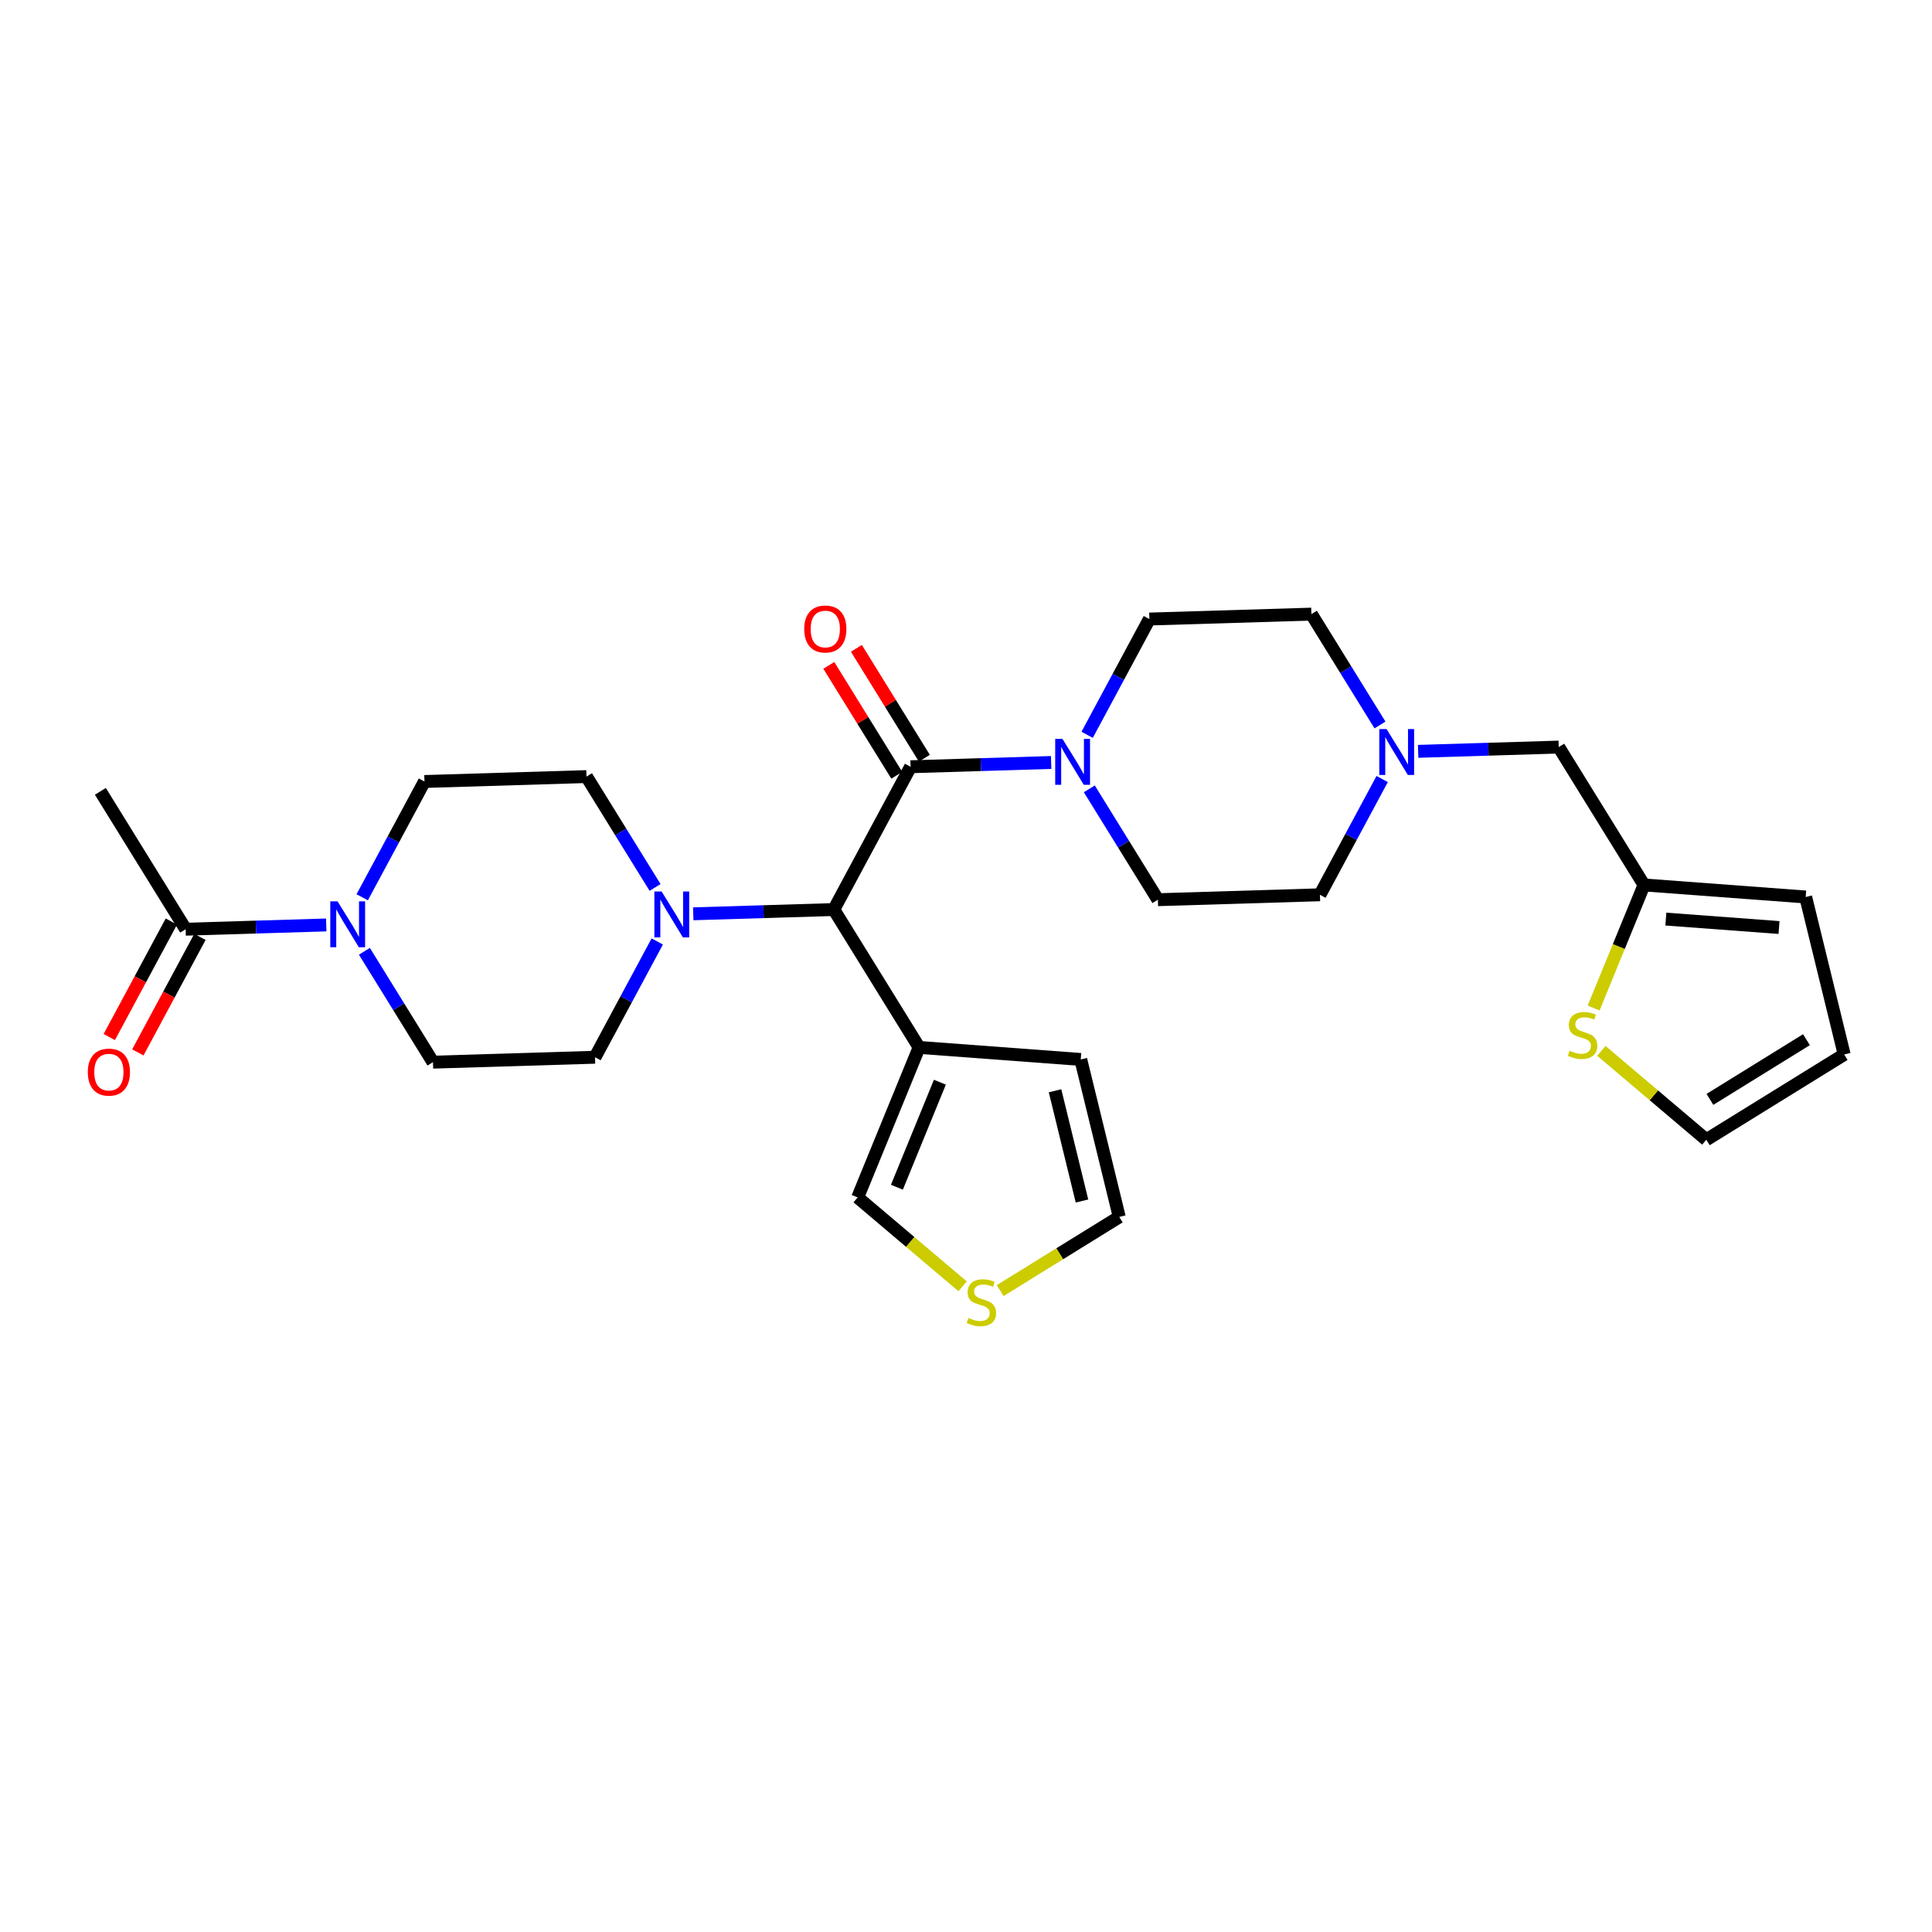 <?xml version='1.0' encoding='iso-8859-1'?>
<svg version='1.1' baseProfile='full'
              xmlns='http://www.w3.org/2000/svg'
                      xmlns:rdkit='http://www.rdkit.org/xml'
                      xmlns:xlink='http://www.w3.org/1999/xlink'
                  xml:space='preserve'
width='300px' height='300px' viewBox='0 0 300 300'>
<!-- END OF HEADER -->
<rect style='opacity:1.0;fill:#FFFFFF;stroke:none' width='300' height='300' x='0' y='0'> </rect>
<rect style='opacity:1.0;fill:#FFFFFF;stroke:none' width='300' height='300' x='0' y='0'> </rect>
<path class='bond-0 atom-0 atom-1' d='M 15.586,122.879 L 28.828,144.288' style='fill:none;fill-rule:evenodd;stroke:#000000;stroke-width:2.0px;stroke-linecap:butt;stroke-linejoin:miter;stroke-opacity:1' />
<path class='bond-1 atom-1 atom-2' d='M 26.611,143.096 L 21.789,152.065' style='fill:none;fill-rule:evenodd;stroke:#000000;stroke-width:2.0px;stroke-linecap:butt;stroke-linejoin:miter;stroke-opacity:1' />
<path class='bond-1 atom-1 atom-2' d='M 21.789,152.065 L 16.968,161.034' style='fill:none;fill-rule:evenodd;stroke:#FF0000;stroke-width:2.0px;stroke-linecap:butt;stroke-linejoin:miter;stroke-opacity:1' />
<path class='bond-1 atom-1 atom-2' d='M 31.046,145.48 L 26.224,154.449' style='fill:none;fill-rule:evenodd;stroke:#000000;stroke-width:2.0px;stroke-linecap:butt;stroke-linejoin:miter;stroke-opacity:1' />
<path class='bond-1 atom-1 atom-2' d='M 26.224,154.449 L 21.402,163.418' style='fill:none;fill-rule:evenodd;stroke:#FF0000;stroke-width:2.0px;stroke-linecap:butt;stroke-linejoin:miter;stroke-opacity:1' />
<path class='bond-2 atom-1 atom-3' d='M 28.828,144.288 L 39.742,143.956' style='fill:none;fill-rule:evenodd;stroke:#000000;stroke-width:2.0px;stroke-linecap:butt;stroke-linejoin:miter;stroke-opacity:1' />
<path class='bond-2 atom-1 atom-3' d='M 39.742,143.956 L 50.657,143.625' style='fill:none;fill-rule:evenodd;stroke:#0000FF;stroke-width:2.0px;stroke-linecap:butt;stroke-linejoin:miter;stroke-opacity:1' />
<path class='bond-3 atom-3 atom-4' d='M 56.244,139.33 L 61.077,130.341' style='fill:none;fill-rule:evenodd;stroke:#0000FF;stroke-width:2.0px;stroke-linecap:butt;stroke-linejoin:miter;stroke-opacity:1' />
<path class='bond-3 atom-3 atom-4' d='M 61.077,130.341 L 65.909,121.352' style='fill:none;fill-rule:evenodd;stroke:#000000;stroke-width:2.0px;stroke-linecap:butt;stroke-linejoin:miter;stroke-opacity:1' />
<path class='bond-28 atom-28 atom-3' d='M 67.232,164.933 L 61.908,156.325' style='fill:none;fill-rule:evenodd;stroke:#000000;stroke-width:2.0px;stroke-linecap:butt;stroke-linejoin:miter;stroke-opacity:1' />
<path class='bond-28 atom-28 atom-3' d='M 61.908,156.325 L 56.584,147.718' style='fill:none;fill-rule:evenodd;stroke:#0000FF;stroke-width:2.0px;stroke-linecap:butt;stroke-linejoin:miter;stroke-opacity:1' />
<path class='bond-4 atom-4 atom-5' d='M 65.909,121.352 L 91.071,120.588' style='fill:none;fill-rule:evenodd;stroke:#000000;stroke-width:2.0px;stroke-linecap:butt;stroke-linejoin:miter;stroke-opacity:1' />
<path class='bond-5 atom-5 atom-6' d='M 91.071,120.588 L 96.395,129.195' style='fill:none;fill-rule:evenodd;stroke:#000000;stroke-width:2.0px;stroke-linecap:butt;stroke-linejoin:miter;stroke-opacity:1' />
<path class='bond-5 atom-5 atom-6' d='M 96.395,129.195 L 101.719,137.803' style='fill:none;fill-rule:evenodd;stroke:#0000FF;stroke-width:2.0px;stroke-linecap:butt;stroke-linejoin:miter;stroke-opacity:1' />
<path class='bond-6 atom-6 atom-7' d='M 107.646,141.895 L 118.56,141.564' style='fill:none;fill-rule:evenodd;stroke:#0000FF;stroke-width:2.0px;stroke-linecap:butt;stroke-linejoin:miter;stroke-opacity:1' />
<path class='bond-6 atom-6 atom-7' d='M 118.56,141.564 L 129.474,141.233' style='fill:none;fill-rule:evenodd;stroke:#000000;stroke-width:2.0px;stroke-linecap:butt;stroke-linejoin:miter;stroke-opacity:1' />
<path class='bond-26 atom-6 atom-27' d='M 102.058,146.19 L 97.226,155.18' style='fill:none;fill-rule:evenodd;stroke:#0000FF;stroke-width:2.0px;stroke-linecap:butt;stroke-linejoin:miter;stroke-opacity:1' />
<path class='bond-26 atom-6 atom-27' d='M 97.226,155.18 L 92.393,164.169' style='fill:none;fill-rule:evenodd;stroke:#000000;stroke-width:2.0px;stroke-linecap:butt;stroke-linejoin:miter;stroke-opacity:1' />
<path class='bond-7 atom-7 atom-8' d='M 129.474,141.233 L 141.394,119.061' style='fill:none;fill-rule:evenodd;stroke:#000000;stroke-width:2.0px;stroke-linecap:butt;stroke-linejoin:miter;stroke-opacity:1' />
<path class='bond-21 atom-7 atom-22' d='M 129.474,141.233 L 142.716,162.642' style='fill:none;fill-rule:evenodd;stroke:#000000;stroke-width:2.0px;stroke-linecap:butt;stroke-linejoin:miter;stroke-opacity:1' />
<path class='bond-8 atom-8 atom-9' d='M 143.534,117.736 L 138.257,109.204' style='fill:none;fill-rule:evenodd;stroke:#000000;stroke-width:2.0px;stroke-linecap:butt;stroke-linejoin:miter;stroke-opacity:1' />
<path class='bond-8 atom-8 atom-9' d='M 138.257,109.204 L 132.98,100.673' style='fill:none;fill-rule:evenodd;stroke:#FF0000;stroke-width:2.0px;stroke-linecap:butt;stroke-linejoin:miter;stroke-opacity:1' />
<path class='bond-8 atom-8 atom-9' d='M 139.253,120.385 L 133.975,111.853' style='fill:none;fill-rule:evenodd;stroke:#000000;stroke-width:2.0px;stroke-linecap:butt;stroke-linejoin:miter;stroke-opacity:1' />
<path class='bond-8 atom-8 atom-9' d='M 133.975,111.853 L 128.698,103.321' style='fill:none;fill-rule:evenodd;stroke:#FF0000;stroke-width:2.0px;stroke-linecap:butt;stroke-linejoin:miter;stroke-opacity:1' />
<path class='bond-9 atom-8 atom-10' d='M 141.394,119.061 L 152.308,118.729' style='fill:none;fill-rule:evenodd;stroke:#000000;stroke-width:2.0px;stroke-linecap:butt;stroke-linejoin:miter;stroke-opacity:1' />
<path class='bond-9 atom-8 atom-10' d='M 152.308,118.729 L 163.222,118.398' style='fill:none;fill-rule:evenodd;stroke:#0000FF;stroke-width:2.0px;stroke-linecap:butt;stroke-linejoin:miter;stroke-opacity:1' />
<path class='bond-10 atom-10 atom-11' d='M 169.149,122.491 L 174.473,131.098' style='fill:none;fill-rule:evenodd;stroke:#0000FF;stroke-width:2.0px;stroke-linecap:butt;stroke-linejoin:miter;stroke-opacity:1' />
<path class='bond-10 atom-10 atom-11' d='M 174.473,131.098 L 179.797,139.705' style='fill:none;fill-rule:evenodd;stroke:#000000;stroke-width:2.0px;stroke-linecap:butt;stroke-linejoin:miter;stroke-opacity:1' />
<path class='bond-29 atom-21 atom-10' d='M 178.474,96.124 L 173.642,105.114' style='fill:none;fill-rule:evenodd;stroke:#000000;stroke-width:2.0px;stroke-linecap:butt;stroke-linejoin:miter;stroke-opacity:1' />
<path class='bond-29 atom-21 atom-10' d='M 173.642,105.114 L 168.81,114.103' style='fill:none;fill-rule:evenodd;stroke:#0000FF;stroke-width:2.0px;stroke-linecap:butt;stroke-linejoin:miter;stroke-opacity:1' />
<path class='bond-11 atom-11 atom-12' d='M 179.797,139.705 L 204.959,138.942' style='fill:none;fill-rule:evenodd;stroke:#000000;stroke-width:2.0px;stroke-linecap:butt;stroke-linejoin:miter;stroke-opacity:1' />
<path class='bond-12 atom-12 atom-13' d='M 204.959,138.942 L 209.791,129.953' style='fill:none;fill-rule:evenodd;stroke:#000000;stroke-width:2.0px;stroke-linecap:butt;stroke-linejoin:miter;stroke-opacity:1' />
<path class='bond-12 atom-12 atom-13' d='M 209.791,129.953 L 214.624,120.963' style='fill:none;fill-rule:evenodd;stroke:#0000FF;stroke-width:2.0px;stroke-linecap:butt;stroke-linejoin:miter;stroke-opacity:1' />
<path class='bond-13 atom-13 atom-14' d='M 220.211,116.668 L 231.125,116.337' style='fill:none;fill-rule:evenodd;stroke:#0000FF;stroke-width:2.0px;stroke-linecap:butt;stroke-linejoin:miter;stroke-opacity:1' />
<path class='bond-13 atom-13 atom-14' d='M 231.125,116.337 L 242.04,116.006' style='fill:none;fill-rule:evenodd;stroke:#000000;stroke-width:2.0px;stroke-linecap:butt;stroke-linejoin:miter;stroke-opacity:1' />
<path class='bond-19 atom-13 atom-20' d='M 214.284,112.576 L 208.96,103.968' style='fill:none;fill-rule:evenodd;stroke:#0000FF;stroke-width:2.0px;stroke-linecap:butt;stroke-linejoin:miter;stroke-opacity:1' />
<path class='bond-19 atom-13 atom-20' d='M 208.96,103.968 L 203.636,95.361' style='fill:none;fill-rule:evenodd;stroke:#000000;stroke-width:2.0px;stroke-linecap:butt;stroke-linejoin:miter;stroke-opacity:1' />
<path class='bond-14 atom-14 atom-15' d='M 242.04,116.006 L 255.282,137.414' style='fill:none;fill-rule:evenodd;stroke:#000000;stroke-width:2.0px;stroke-linecap:butt;stroke-linejoin:miter;stroke-opacity:1' />
<path class='bond-15 atom-15 atom-16' d='M 255.282,137.414 L 280.385,139.285' style='fill:none;fill-rule:evenodd;stroke:#000000;stroke-width:2.0px;stroke-linecap:butt;stroke-linejoin:miter;stroke-opacity:1' />
<path class='bond-15 atom-15 atom-16' d='M 258.673,142.716 L 276.246,144.025' style='fill:none;fill-rule:evenodd;stroke:#000000;stroke-width:2.0px;stroke-linecap:butt;stroke-linejoin:miter;stroke-opacity:1' />
<path class='bond-31 atom-19 atom-15' d='M 247.458,156.527 L 251.37,146.971' style='fill:none;fill-rule:evenodd;stroke:#CCCC00;stroke-width:2.0px;stroke-linecap:butt;stroke-linejoin:miter;stroke-opacity:1' />
<path class='bond-31 atom-19 atom-15' d='M 251.37,146.971 L 255.282,137.414' style='fill:none;fill-rule:evenodd;stroke:#000000;stroke-width:2.0px;stroke-linecap:butt;stroke-linejoin:miter;stroke-opacity:1' />
<path class='bond-16 atom-16 atom-17' d='M 280.385,139.285 L 286.364,163.738' style='fill:none;fill-rule:evenodd;stroke:#000000;stroke-width:2.0px;stroke-linecap:butt;stroke-linejoin:miter;stroke-opacity:1' />
<path class='bond-17 atom-17 atom-18' d='M 286.364,163.738 L 264.955,176.98' style='fill:none;fill-rule:evenodd;stroke:#000000;stroke-width:2.0px;stroke-linecap:butt;stroke-linejoin:miter;stroke-opacity:1' />
<path class='bond-17 atom-17 atom-18' d='M 280.504,161.442 L 265.518,170.712' style='fill:none;fill-rule:evenodd;stroke:#000000;stroke-width:2.0px;stroke-linecap:butt;stroke-linejoin:miter;stroke-opacity:1' />
<path class='bond-18 atom-18 atom-19' d='M 264.955,176.98 L 256.808,170.08' style='fill:none;fill-rule:evenodd;stroke:#000000;stroke-width:2.0px;stroke-linecap:butt;stroke-linejoin:miter;stroke-opacity:1' />
<path class='bond-18 atom-18 atom-19' d='M 256.808,170.08 L 248.66,163.18' style='fill:none;fill-rule:evenodd;stroke:#CCCC00;stroke-width:2.0px;stroke-linecap:butt;stroke-linejoin:miter;stroke-opacity:1' />
<path class='bond-20 atom-20 atom-21' d='M 203.636,95.361 L 178.474,96.124' style='fill:none;fill-rule:evenodd;stroke:#000000;stroke-width:2.0px;stroke-linecap:butt;stroke-linejoin:miter;stroke-opacity:1' />
<path class='bond-22 atom-22 atom-23' d='M 142.716,162.642 L 167.82,164.512' style='fill:none;fill-rule:evenodd;stroke:#000000;stroke-width:2.0px;stroke-linecap:butt;stroke-linejoin:miter;stroke-opacity:1' />
<path class='bond-30 atom-26 atom-22' d='M 133.18,185.938 L 142.716,162.642' style='fill:none;fill-rule:evenodd;stroke:#000000;stroke-width:2.0px;stroke-linecap:butt;stroke-linejoin:miter;stroke-opacity:1' />
<path class='bond-30 atom-26 atom-22' d='M 139.27,184.351 L 145.945,168.043' style='fill:none;fill-rule:evenodd;stroke:#000000;stroke-width:2.0px;stroke-linecap:butt;stroke-linejoin:miter;stroke-opacity:1' />
<path class='bond-23 atom-23 atom-24' d='M 167.82,164.512 L 173.798,188.965' style='fill:none;fill-rule:evenodd;stroke:#000000;stroke-width:2.0px;stroke-linecap:butt;stroke-linejoin:miter;stroke-opacity:1' />
<path class='bond-23 atom-23 atom-24' d='M 163.826,169.376 L 168.011,186.493' style='fill:none;fill-rule:evenodd;stroke:#000000;stroke-width:2.0px;stroke-linecap:butt;stroke-linejoin:miter;stroke-opacity:1' />
<path class='bond-24 atom-24 atom-25' d='M 173.798,188.965 L 164.551,194.685' style='fill:none;fill-rule:evenodd;stroke:#000000;stroke-width:2.0px;stroke-linecap:butt;stroke-linejoin:miter;stroke-opacity:1' />
<path class='bond-24 atom-24 atom-25' d='M 164.551,194.685 L 155.305,200.404' style='fill:none;fill-rule:evenodd;stroke:#CCCC00;stroke-width:2.0px;stroke-linecap:butt;stroke-linejoin:miter;stroke-opacity:1' />
<path class='bond-25 atom-25 atom-26' d='M 149.475,199.738 L 141.327,192.838' style='fill:none;fill-rule:evenodd;stroke:#CCCC00;stroke-width:2.0px;stroke-linecap:butt;stroke-linejoin:miter;stroke-opacity:1' />
<path class='bond-25 atom-25 atom-26' d='M 141.327,192.838 L 133.18,185.938' style='fill:none;fill-rule:evenodd;stroke:#000000;stroke-width:2.0px;stroke-linecap:butt;stroke-linejoin:miter;stroke-opacity:1' />
<path class='bond-27 atom-27 atom-28' d='M 92.393,164.169 L 67.232,164.933' style='fill:none;fill-rule:evenodd;stroke:#000000;stroke-width:2.0px;stroke-linecap:butt;stroke-linejoin:miter;stroke-opacity:1' />
<path  class='atom-2' d='M 13.636 166.48
Q 13.636 164.768, 14.482 163.812
Q 15.328 162.855, 16.909 162.855
Q 18.49 162.855, 19.336 163.812
Q 20.181 164.768, 20.181 166.48
Q 20.181 168.212, 19.326 169.199
Q 18.47 170.176, 16.909 170.176
Q 15.338 170.176, 14.482 169.199
Q 13.636 168.222, 13.636 166.48
M 16.909 169.37
Q 17.996 169.37, 18.58 168.645
Q 19.174 167.91, 19.174 166.48
Q 19.174 165.081, 18.58 164.376
Q 17.996 163.661, 16.909 163.661
Q 15.821 163.661, 15.227 164.366
Q 14.643 165.07, 14.643 166.48
Q 14.643 167.92, 15.227 168.645
Q 15.821 169.37, 16.909 169.37
' fill='#FF0000'/>
<path  class='atom-3' d='M 52.414 139.959
L 54.75 143.735
Q 54.982 144.108, 55.354 144.783
Q 55.727 145.457, 55.747 145.498
L 55.747 139.959
L 56.693 139.959
L 56.693 147.089
L 55.717 147.089
L 53.209 142.96
Q 52.917 142.477, 52.605 141.923
Q 52.303 141.369, 52.212 141.198
L 52.212 147.089
L 51.286 147.089
L 51.286 139.959
L 52.414 139.959
' fill='#0000FF'/>
<path  class='atom-6' d='M 102.737 138.432
L 105.073 142.208
Q 105.305 142.581, 105.677 143.255
Q 106.05 143.93, 106.07 143.97
L 106.07 138.432
L 107.016 138.432
L 107.016 145.561
L 106.04 145.561
L 103.532 141.433
Q 103.24 140.949, 102.928 140.396
Q 102.626 139.842, 102.536 139.671
L 102.536 145.561
L 101.609 145.561
L 101.609 138.432
L 102.737 138.432
' fill='#0000FF'/>
<path  class='atom-9' d='M 124.879 97.672
Q 124.879 95.96, 125.725 95.004
Q 126.571 94.047, 128.151 94.047
Q 129.732 94.047, 130.578 95.004
Q 131.424 95.96, 131.424 97.672
Q 131.424 99.404, 130.568 100.391
Q 129.712 101.367, 128.151 101.367
Q 126.581 101.367, 125.725 100.391
Q 124.879 99.414, 124.879 97.672
M 128.151 100.562
Q 129.239 100.562, 129.823 99.837
Q 130.417 99.102, 130.417 97.672
Q 130.417 96.272, 129.823 95.568
Q 129.239 94.853, 128.151 94.853
Q 127.064 94.853, 126.47 95.558
Q 125.886 96.262, 125.886 97.672
Q 125.886 99.112, 126.47 99.837
Q 127.064 100.562, 128.151 100.562
' fill='#FF0000'/>
<path  class='atom-10' d='M 164.979 114.732
L 167.315 118.508
Q 167.547 118.881, 167.919 119.555
Q 168.292 120.23, 168.312 120.27
L 168.312 114.732
L 169.259 114.732
L 169.259 121.861
L 168.282 121.861
L 165.775 117.733
Q 165.483 117.25, 165.171 116.696
Q 164.869 116.142, 164.778 115.971
L 164.778 121.861
L 163.852 121.861
L 163.852 114.732
L 164.979 114.732
' fill='#0000FF'/>
<path  class='atom-13' d='M 215.302 113.205
L 217.638 116.981
Q 217.87 117.353, 218.243 118.028
Q 218.615 118.703, 218.635 118.743
L 218.635 113.205
L 219.582 113.205
L 219.582 120.334
L 218.605 120.334
L 216.098 116.206
Q 215.806 115.722, 215.494 115.168
Q 215.192 114.615, 215.101 114.443
L 215.101 120.334
L 214.175 120.334
L 214.175 113.205
L 215.302 113.205
' fill='#0000FF'/>
<path  class='atom-19' d='M 243.731 163.158
Q 243.812 163.188, 244.144 163.329
Q 244.477 163.47, 244.839 163.561
Q 245.212 163.641, 245.574 163.641
Q 246.249 163.641, 246.641 163.319
Q 247.034 162.987, 247.034 162.413
Q 247.034 162.02, 246.833 161.779
Q 246.641 161.537, 246.339 161.406
Q 246.037 161.275, 245.534 161.124
Q 244.9 160.933, 244.517 160.751
Q 244.144 160.57, 243.872 160.188
Q 243.611 159.805, 243.611 159.161
Q 243.611 158.264, 244.215 157.711
Q 244.829 157.157, 246.037 157.157
Q 246.863 157.157, 247.799 157.549
L 247.568 158.325
Q 246.712 157.972, 246.068 157.972
Q 245.373 157.972, 244.99 158.264
Q 244.608 158.546, 244.618 159.04
Q 244.618 159.422, 244.809 159.654
Q 245.01 159.886, 245.292 160.016
Q 245.584 160.147, 246.068 160.298
Q 246.712 160.5, 247.095 160.701
Q 247.477 160.903, 247.749 161.315
Q 248.031 161.718, 248.031 162.413
Q 248.031 163.4, 247.366 163.933
Q 246.712 164.457, 245.614 164.457
Q 244.98 164.457, 244.497 164.316
Q 244.023 164.185, 243.46 163.953
L 243.731 163.158
' fill='#CCCC00'/>
<path  class='atom-25' d='M 150.376 204.654
Q 150.456 204.684, 150.789 204.825
Q 151.121 204.966, 151.483 205.057
Q 151.856 205.137, 152.218 205.137
Q 152.893 205.137, 153.286 204.815
Q 153.678 204.483, 153.678 203.909
Q 153.678 203.516, 153.477 203.274
Q 153.286 203.033, 152.984 202.902
Q 152.682 202.771, 152.178 202.62
Q 151.544 202.429, 151.161 202.247
Q 150.789 202.066, 150.517 201.684
Q 150.255 201.301, 150.255 200.656
Q 150.255 199.76, 150.859 199.207
Q 151.473 198.653, 152.682 198.653
Q 153.507 198.653, 154.444 199.045
L 154.212 199.821
Q 153.356 199.468, 152.712 199.468
Q 152.017 199.468, 151.634 199.76
Q 151.252 200.042, 151.262 200.536
Q 151.262 200.918, 151.453 201.15
Q 151.655 201.381, 151.936 201.512
Q 152.228 201.643, 152.712 201.794
Q 153.356 201.996, 153.739 202.197
Q 154.122 202.398, 154.393 202.811
Q 154.675 203.214, 154.675 203.909
Q 154.675 204.896, 154.011 205.429
Q 153.356 205.953, 152.259 205.953
Q 151.624 205.953, 151.141 205.812
Q 150.668 205.681, 150.104 205.449
L 150.376 204.654
' fill='#CCCC00'/>
</svg>
